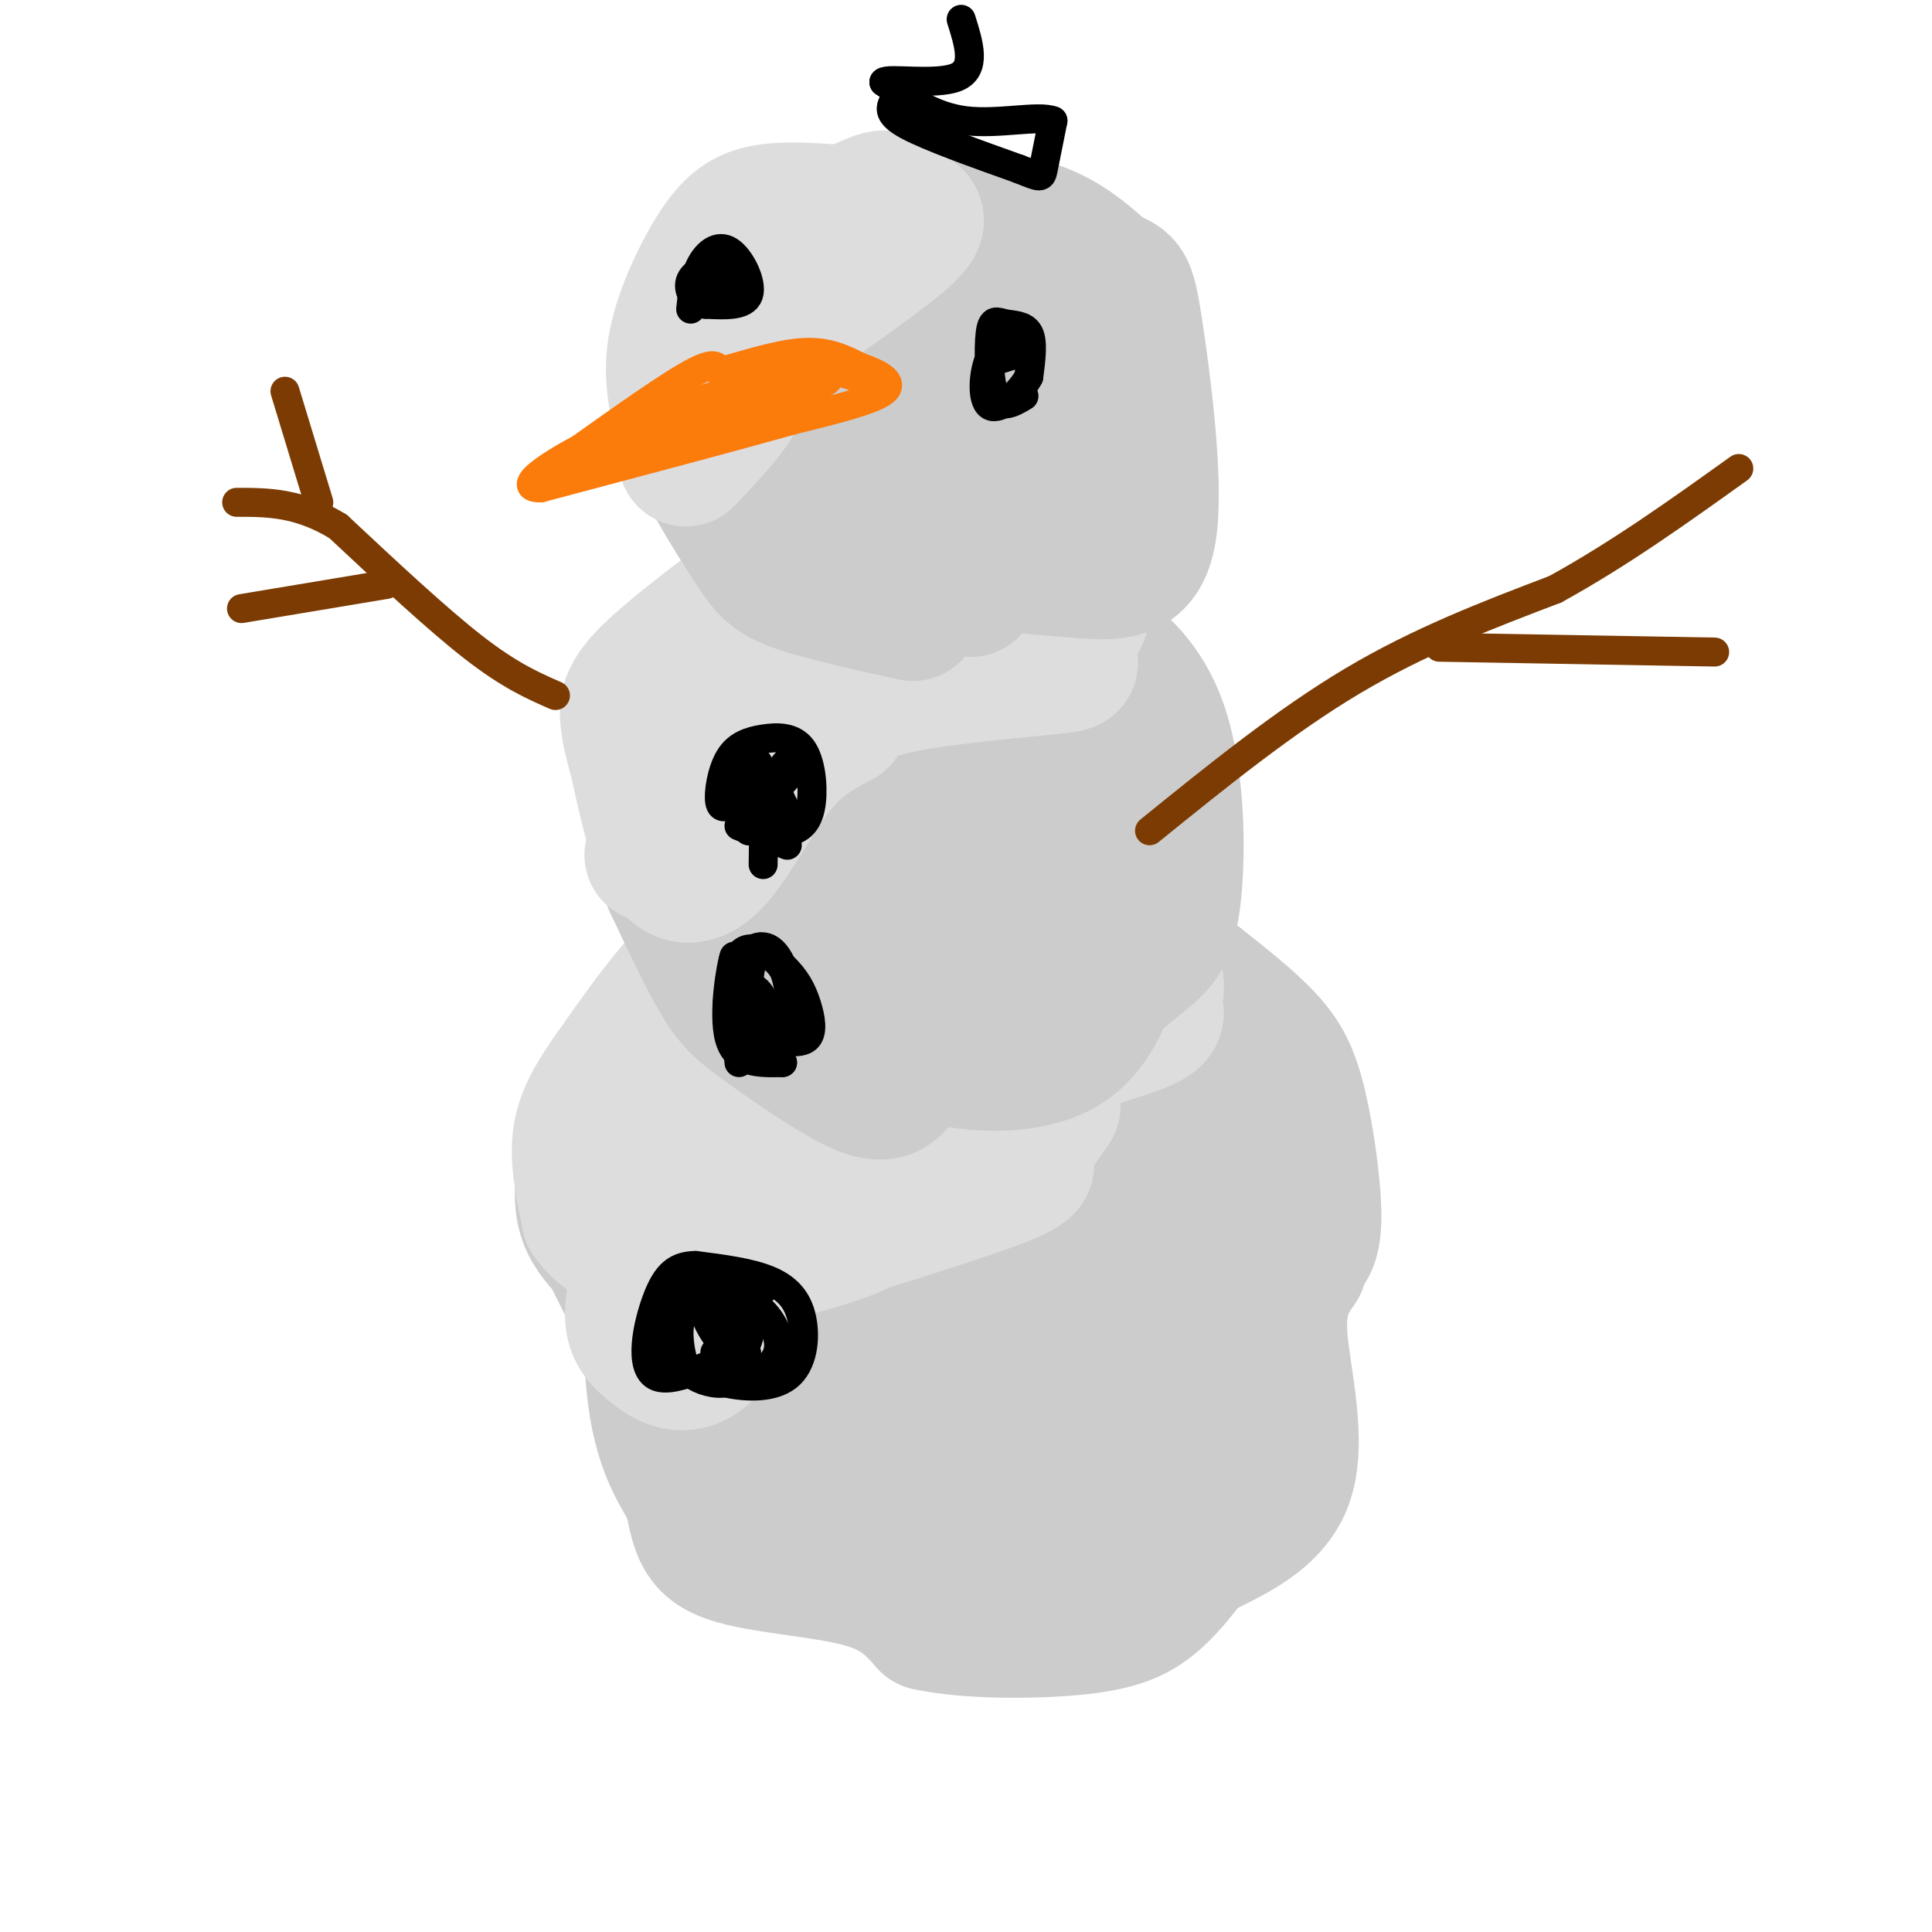 <svg viewBox='0 0 400 400' version='1.1' xmlns='http://www.w3.org/2000/svg' xmlns:xlink='http://www.w3.org/1999/xlink'><g fill='none' stroke='rgb(204,204,204)' stroke-width='28' stroke-linecap='round' stroke-linejoin='round'><path d='M213,193c-10.000,0.333 -20.000,0.667 -30,4c-10.000,3.333 -20.000,9.667 -27,15c-7.000,5.333 -11.000,9.667 -15,14'/><path d='M141,226c-4.022,13.156 -6.578,39.044 -6,55c0.578,15.956 4.289,21.978 8,28'/><path d='M143,309c1.607,7.083 1.625,10.792 8,13c6.375,2.208 19.107,2.917 27,5c7.893,2.083 10.946,5.542 14,9'/><path d='M192,336c8.107,1.798 21.375,1.792 30,1c8.625,-0.792 12.607,-2.369 16,-5c3.393,-2.631 6.196,-6.315 9,-10'/><path d='M247,322c5.798,-3.333 15.792,-6.667 19,-15c3.208,-8.333 -0.369,-21.667 -1,-30c-0.631,-8.333 1.685,-11.667 4,-15'/><path d='M269,260c1.482,-1.125 2.964,-2.250 3,-8c0.036,-5.750 -1.375,-16.125 -3,-23c-1.625,-6.875 -3.464,-10.250 -7,-14c-3.536,-3.750 -8.768,-7.875 -14,-12'/><path d='M248,203c-6.667,-4.356 -16.333,-9.244 -30,-11c-13.667,-1.756 -31.333,-0.378 -49,1'/><path d='M169,193c-10.294,0.560 -11.529,1.459 -18,7c-6.471,5.541 -18.178,15.722 -24,23c-5.822,7.278 -5.760,11.652 -6,16c-0.240,4.348 -0.783,8.671 0,12c0.783,3.329 2.891,5.665 5,8'/><path d='M126,259c3.536,6.963 9.876,20.372 17,30c7.124,9.628 15.033,15.477 26,19c10.967,3.523 24.990,4.721 33,4c8.010,-0.721 10.005,-3.360 12,-6'/><path d='M214,306c3.408,-1.892 5.928,-3.622 8,-7c2.072,-3.378 3.697,-8.403 -2,-13c-5.697,-4.597 -18.717,-8.765 -24,-12c-5.283,-3.235 -2.828,-5.537 -3,-8c-0.172,-2.463 -2.969,-5.086 6,-14c8.969,-8.914 29.706,-24.118 29,-29c-0.706,-4.882 -22.853,0.559 -45,6'/><path d='M183,229c-9.578,1.695 -11.022,2.932 -10,0c1.022,-2.932 4.510,-10.033 10,-13c5.490,-2.967 12.983,-1.800 17,0c4.017,1.800 4.558,4.232 5,8c0.442,3.768 0.785,8.873 -2,14c-2.785,5.127 -8.697,10.277 -12,13c-3.303,2.723 -3.998,3.018 -10,3c-6.002,-0.018 -17.313,-0.350 -22,-2c-4.687,-1.650 -2.751,-4.617 0,-9c2.751,-4.383 6.318,-10.180 9,-14c2.682,-3.820 4.481,-5.663 7,-6c2.519,-0.337 5.760,0.831 9,2'/><path d='M184,225c2.346,2.476 3.711,7.664 1,18c-2.711,10.336 -9.497,25.818 -14,34c-4.503,8.182 -6.722,9.065 -9,8c-2.278,-1.065 -4.616,-4.077 -6,-8c-1.384,-3.923 -1.814,-8.758 -1,-14c0.814,-5.242 2.870,-10.891 11,-17c8.130,-6.109 22.332,-12.678 29,-12c6.668,0.678 5.800,8.604 6,16c0.200,7.396 1.466,14.261 -1,22c-2.466,7.739 -8.664,16.353 -12,20c-3.336,3.647 -3.810,2.328 -7,-1c-3.190,-3.328 -9.095,-8.664 -15,-14'/><path d='M166,277c-2.906,-4.305 -2.671,-8.068 -1,-14c1.671,-5.932 4.778,-14.033 10,-21c5.222,-6.967 12.560,-12.799 21,-22c8.440,-9.201 17.983,-21.772 27,-17c9.017,4.772 17.509,26.886 26,49'/><path d='M249,252c4.244,9.146 1.853,7.511 -1,11c-2.853,3.489 -6.168,12.102 -13,22c-6.832,9.898 -17.181,21.080 -22,25c-4.819,3.920 -4.110,0.576 -6,-3c-1.890,-3.576 -6.381,-7.385 -7,-17c-0.619,-9.615 2.632,-25.035 6,-36c3.368,-10.965 6.851,-17.475 10,-22c3.149,-4.525 5.963,-7.064 10,-10c4.037,-2.936 9.296,-6.267 12,-5c2.704,1.267 2.852,7.134 3,13'/><path d='M241,230c0.947,6.172 1.816,15.103 2,25c0.184,9.897 -0.315,20.760 -5,34c-4.685,13.240 -13.557,28.857 -18,23c-4.443,-5.857 -4.459,-33.189 0,-50c4.459,-16.811 13.393,-23.103 18,-22c4.607,1.103 4.888,9.601 5,20c0.112,10.399 0.056,22.700 0,35'/><path d='M243,295c-0.143,10.274 -0.500,18.458 -3,5c-2.500,-13.458 -7.143,-48.560 -9,-52c-1.857,-3.440 -0.929,24.780 0,53'/></g>
<g fill='none' stroke='rgb(221,221,221)' stroke-width='28' stroke-linecap='round' stroke-linejoin='round'><path d='M191,195c0.000,0.000 -30.000,-2.000 -30,-2'/><path d='M161,193c-7.911,0.489 -12.689,2.711 -18,8c-5.311,5.289 -11.156,13.644 -17,22'/><path d='M126,223c-4.067,5.867 -5.733,9.533 -6,14c-0.267,4.467 0.867,9.733 2,15'/><path d='M122,252c2.405,3.726 7.417,5.542 9,9c1.583,3.458 -0.262,8.560 0,12c0.262,3.440 2.631,5.220 5,7'/><path d='M136,280c2.488,2.017 6.209,3.558 10,0c3.791,-3.558 7.651,-12.215 10,-16c2.349,-3.785 3.188,-2.699 0,-7c-3.188,-4.301 -10.401,-13.988 -13,-19c-2.599,-5.012 -0.584,-5.349 3,-8c3.584,-2.651 8.738,-7.614 14,-10c5.262,-2.386 10.631,-2.193 16,-2'/><path d='M176,218c5.098,0.246 9.843,1.862 15,0c5.157,-1.862 10.727,-7.201 14,-11c3.273,-3.799 4.248,-6.060 1,-7c-3.248,-0.940 -10.721,-0.561 -14,-2c-3.279,-1.439 -2.366,-4.697 -1,-7c1.366,-2.303 3.183,-3.652 5,-5'/><path d='M196,186c2.399,-1.351 5.897,-2.229 14,0c8.103,2.229 20.811,7.567 26,12c5.189,4.433 2.859,7.963 3,10c0.141,2.037 2.755,2.582 -8,6c-10.755,3.418 -34.877,9.709 -59,16'/><path d='M172,230c-9.841,3.186 -4.945,3.150 -3,5c1.945,1.850 0.939,5.586 2,8c1.061,2.414 4.188,3.506 7,5c2.812,1.494 5.311,3.390 0,6c-5.311,2.610 -18.430,5.933 -13,4c5.430,-1.933 29.409,-9.124 40,-13c10.591,-3.876 7.796,-4.438 5,-5'/><path d='M210,240c2.167,-2.667 5.083,-6.833 8,-11'/></g>
<g fill='none' stroke='rgb(204,204,204)' stroke-width='28' stroke-linecap='round' stroke-linejoin='round'><path d='M186,224c-1.470,1.601 -2.940,3.202 -8,1c-5.060,-2.202 -13.708,-8.208 -19,-12c-5.292,-3.792 -7.226,-5.369 -10,-10c-2.774,-4.631 -6.387,-12.315 -10,-20'/><path d='M139,183c-1.445,-8.673 -0.057,-20.356 -1,-25c-0.943,-4.644 -4.215,-2.250 5,-7c9.215,-4.750 30.919,-16.643 43,-22c12.081,-5.357 14.541,-4.179 17,-3'/><path d='M203,126c5.906,0.036 12.171,1.626 19,5c6.829,3.374 14.222,8.533 18,19c3.778,10.467 3.940,26.241 3,35c-0.940,8.759 -2.983,10.503 -6,13c-3.017,2.497 -7.009,5.749 -11,9'/><path d='M226,207c-2.758,2.457 -4.153,4.100 -11,5c-6.847,0.900 -19.144,1.058 -26,0c-6.856,-1.058 -8.269,-3.333 -11,-7c-2.731,-3.667 -6.779,-8.726 -9,-13c-2.221,-4.274 -2.616,-7.764 -3,-13c-0.384,-5.236 -0.757,-12.217 2,-18c2.757,-5.783 8.645,-10.366 13,-13c4.355,-2.634 7.178,-3.317 10,-4'/><path d='M191,144c3.848,-0.762 8.466,-0.667 12,1c3.534,1.667 5.982,4.904 8,8c2.018,3.096 3.605,6.050 4,10c0.395,3.950 -0.404,8.897 -2,12c-1.596,3.103 -3.990,4.361 -13,7c-9.010,2.639 -24.635,6.659 -31,4c-6.365,-2.659 -3.468,-11.997 -1,-18c2.468,-6.003 4.507,-8.671 8,-10c3.493,-1.329 8.440,-1.319 12,-1c3.560,0.319 5.731,0.948 8,4c2.269,3.052 4.634,8.526 7,14'/><path d='M203,175c1.815,4.735 2.851,9.573 -4,15c-6.851,5.427 -21.589,11.444 -18,10c3.589,-1.444 25.505,-10.350 37,-19c11.495,-8.650 12.570,-17.043 13,-15c0.430,2.043 0.215,14.521 0,27'/><path d='M231,193c0.045,5.366 0.159,5.279 -1,9c-1.159,3.721 -3.590,11.248 -10,15c-6.410,3.752 -16.801,3.729 -24,2c-7.199,-1.729 -11.208,-5.165 -15,-8c-3.792,-2.835 -7.367,-5.071 -10,-10c-2.633,-4.929 -4.324,-12.551 -2,-19c2.324,-6.449 8.662,-11.724 15,-17'/><path d='M184,165c5.138,-2.564 10.483,-0.475 13,1c2.517,1.475 2.208,2.336 2,5c-0.208,2.664 -0.313,7.131 -3,10c-2.687,2.869 -7.955,4.139 -10,2c-2.045,-2.139 -0.868,-7.687 1,-12c1.868,-4.313 4.426,-7.392 7,-8c2.574,-0.608 5.164,1.255 7,5c1.836,3.745 2.918,9.373 4,15'/></g>
<g fill='none' stroke='rgb(221,221,221)' stroke-width='28' stroke-linecap='round' stroke-linejoin='round'><path d='M135,177c2.000,-10.000 4.000,-20.000 13,-28c9.000,-8.000 25.000,-14.000 41,-20'/><path d='M189,129c11.749,-4.996 20.622,-7.487 25,-9c4.378,-1.513 4.262,-2.049 4,1c-0.262,3.049 -0.668,9.683 1,13c1.668,3.317 5.411,3.316 -1,4c-6.411,0.684 -22.974,2.053 -32,4c-9.026,1.947 -10.513,4.474 -12,7'/><path d='M174,149c-4.153,2.260 -8.536,4.410 -13,10c-4.464,5.590 -9.010,14.620 -13,19c-3.990,4.380 -7.426,4.108 -10,0c-2.574,-4.108 -4.287,-12.054 -6,-20'/><path d='M132,158c-1.362,-4.822 -1.765,-6.878 -2,-9c-0.235,-2.122 -0.300,-4.311 3,-8c3.300,-3.689 9.965,-8.878 14,-12c4.035,-3.122 5.438,-4.178 11,-5c5.562,-0.822 15.281,-1.411 25,-2'/><path d='M183,122c11.444,-0.089 27.556,0.689 35,2c7.444,1.311 6.222,3.156 5,5'/></g>
<g fill='none' stroke='rgb(204,204,204)' stroke-width='28' stroke-linecap='round' stroke-linejoin='round'><path d='M189,127c-9.367,-2.077 -18.734,-4.153 -24,-6c-5.266,-1.847 -6.432,-3.464 -10,-9c-3.568,-5.536 -9.537,-14.990 -12,-22c-2.463,-7.010 -1.418,-11.574 0,-15c1.418,-3.426 3.209,-5.713 5,-8'/><path d='M148,67c3.979,-4.383 11.427,-11.340 16,-15c4.573,-3.660 6.270,-4.024 14,-5c7.730,-0.976 21.494,-2.565 31,-1c9.506,1.565 14.753,6.282 20,11'/><path d='M229,57c4.131,1.861 4.458,1.014 6,11c1.542,9.986 4.300,30.804 3,41c-1.300,10.196 -6.657,9.770 -16,9c-9.343,-0.770 -22.671,-1.885 -36,-3'/><path d='M186,115c-10.403,-3.235 -18.409,-9.822 -23,-18c-4.591,-8.178 -5.766,-17.945 -2,-23c3.766,-5.055 12.473,-5.396 18,-6c5.527,-0.604 7.873,-1.470 13,2c5.127,3.470 13.036,11.277 16,16c2.964,4.723 0.982,6.361 -1,8'/><path d='M207,94c-1.578,4.170 -5.024,10.596 -8,15c-2.976,4.404 -5.483,6.787 -10,7c-4.517,0.213 -11.043,-1.745 -14,-7c-2.957,-5.255 -2.345,-13.809 -2,-18c0.345,-4.191 0.424,-4.021 3,-10c2.576,-5.979 7.649,-18.108 11,-24c3.351,-5.892 4.979,-5.548 9,-7c4.021,-1.452 10.435,-4.701 14,2c3.565,6.701 4.283,23.350 5,40'/><path d='M215,92c-0.124,8.035 -2.932,8.124 -6,9c-3.068,0.876 -6.394,2.541 -9,3c-2.606,0.459 -4.491,-0.287 -7,-3c-2.509,-2.713 -5.644,-7.392 -7,-12c-1.356,-4.608 -0.935,-9.146 1,-12c1.935,-2.854 5.385,-4.023 9,-5c3.615,-0.977 7.396,-1.763 11,0c3.604,1.763 7.030,6.075 8,11c0.970,4.925 -0.515,10.462 -2,16'/><path d='M213,99c-2.333,6.500 -7.167,14.750 -12,23'/></g>
<g fill='none' stroke='rgb(221,221,221)' stroke-width='28' stroke-linecap='round' stroke-linejoin='round'><path d='M141,87c-1.125,-4.851 -2.250,-9.702 -1,-16c1.250,-6.298 4.875,-14.042 8,-19c3.125,-4.958 5.750,-7.131 10,-8c4.250,-0.869 10.125,-0.435 16,0'/><path d='M174,44c4.281,-0.839 6.982,-2.936 9,-3c2.018,-0.064 3.351,1.906 5,3c1.649,1.094 3.614,1.313 -2,6c-5.614,4.687 -18.807,13.844 -32,23'/><path d='M154,73c-4.711,4.733 -0.489,5.067 -1,8c-0.511,2.933 -5.756,8.467 -11,14'/></g>
<g fill='none' stroke='rgb(251,123,11)' stroke-width='6' stroke-linecap='round' stroke-linejoin='round'><path d='M113,98c11.500,-8.250 23.000,-16.500 29,-20c6.000,-3.500 6.500,-2.250 7,-1'/><path d='M149,77c4.333,-1.178 11.667,-3.622 17,-4c5.333,-0.378 8.667,1.311 12,3'/><path d='M178,76c3.822,1.311 7.378,3.089 5,5c-2.378,1.911 -10.689,3.956 -19,6'/><path d='M164,87c-11.833,3.333 -31.917,8.667 -52,14'/><path d='M112,101c-6.400,0.222 3.600,-6.222 14,-11c10.400,-4.778 21.200,-7.889 32,-11'/><path d='M158,79c9.022,-2.067 15.578,-1.733 13,0c-2.578,1.733 -14.289,4.867 -26,8'/><path d='M145,87c-10.622,4.533 -24.178,11.867 -22,11c2.178,-0.867 20.089,-9.933 38,-19'/><path d='M161,79c9.000,-3.333 12.500,-2.167 16,-1'/></g>
<g fill='none' stroke='rgb(0,0,0)' stroke-width='6' stroke-linecap='round' stroke-linejoin='round'><path d='M212,82c-2.372,1.410 -4.743,2.820 -6,0c-1.257,-2.820 -1.399,-9.869 -1,-13c0.399,-3.131 1.338,-2.343 3,-2c1.662,0.343 4.046,0.241 5,2c0.954,1.759 0.477,5.380 0,9'/><path d='M213,78c-1.738,3.333 -6.083,7.167 -8,6c-1.917,-1.167 -1.405,-7.333 0,-10c1.405,-2.667 3.702,-1.833 6,-1'/><path d='M211,73c0.000,0.167 -3.000,1.083 -6,2'/><path d='M143,64c0.339,-3.208 0.679,-6.417 2,-9c1.321,-2.583 3.625,-4.542 6,-3c2.375,1.542 4.821,6.583 4,9c-0.821,2.417 -4.911,2.208 -9,2'/><path d='M146,63c-2.388,-0.609 -3.856,-3.132 -3,-5c0.856,-1.868 4.038,-3.080 6,-3c1.962,0.080 2.703,1.451 2,3c-0.703,1.549 -2.852,3.274 -5,5'/><path d='M152,166c-1.341,0.902 -2.683,1.804 -3,0c-0.317,-1.804 0.390,-6.315 2,-9c1.610,-2.685 4.122,-3.546 7,-4c2.878,-0.454 6.122,-0.503 8,2c1.878,2.503 2.390,7.559 2,11c-0.390,3.441 -1.683,5.269 -4,6c-2.317,0.731 -5.659,0.366 -9,0'/><path d='M155,172c-2.120,-1.617 -2.919,-5.660 -2,-9c0.919,-3.340 3.555,-5.976 4,-5c0.445,0.976 -1.301,5.565 -1,7c0.301,1.435 2.651,-0.282 5,-2'/><path d='M161,163c2.254,-2.070 5.388,-6.246 5,-7c-0.388,-0.754 -4.297,1.912 -5,5c-0.703,3.088 1.799,6.596 2,7c0.201,0.404 -1.900,-2.298 -4,-5'/><path d='M159,163c-0.833,1.833 -0.917,8.917 -1,16'/><path d='M153,220c-0.880,-9.338 -1.761,-18.676 0,-22c1.761,-3.324 6.163,-0.633 9,2c2.837,2.633 4.110,5.209 5,8c0.890,2.791 1.397,5.797 0,7c-1.397,1.203 -4.699,0.601 -8,0'/><path d='M159,215c-2.544,-0.120 -4.905,-0.418 -6,-1c-1.095,-0.582 -0.924,-1.446 -1,-4c-0.076,-2.554 -0.399,-6.798 1,-10c1.399,-3.202 4.519,-5.364 7,-3c2.481,2.364 4.322,9.252 3,13c-1.322,3.748 -5.806,4.357 -8,3c-2.194,-1.357 -2.097,-4.678 -2,-8'/><path d='M153,205c0.785,-1.483 3.746,-1.191 5,2c1.254,3.191 0.799,9.282 -1,11c-1.799,1.718 -4.943,-0.938 -6,-5c-1.057,-4.062 -0.029,-9.531 1,-15'/><path d='M152,198c-0.556,1.222 -2.444,11.778 -1,17c1.444,5.222 6.222,5.111 11,5'/><path d='M162,220c0.385,0.072 -4.151,-2.249 -6,-7c-1.849,-4.751 -1.011,-11.933 0,-15c1.011,-3.067 2.195,-2.018 4,0c1.805,2.018 4.230,5.005 4,8c-0.230,2.995 -3.115,5.997 -6,9'/><path d='M158,215c-1.333,0.667 -1.667,-2.167 -2,-5'/><path d='M153,171c0.000,0.000 10.000,4.000 10,4'/><path d='M158,267c-5.982,-0.220 -11.964,-0.440 -15,0c-3.036,0.440 -3.125,1.542 -4,4c-0.875,2.458 -2.536,6.274 -1,9c1.536,2.726 6.268,4.363 11,6'/><path d='M149,286c4.627,1.311 10.694,1.589 14,-1c3.306,-2.589 3.852,-8.043 3,-12c-0.852,-3.957 -3.100,-6.416 -7,-8c-3.900,-1.584 -9.450,-2.292 -15,-3'/><path d='M144,262c-3.855,0.053 -5.992,1.684 -8,7c-2.008,5.316 -3.887,14.316 0,16c3.887,1.684 13.539,-3.947 17,-5c3.461,-1.053 0.730,2.474 -2,6'/><path d='M151,286c-1.725,0.907 -5.038,0.176 -7,-1c-1.962,-1.176 -2.574,-2.795 -3,-5c-0.426,-2.205 -0.667,-4.994 0,-7c0.667,-2.006 2.242,-3.228 5,-4c2.758,-0.772 6.698,-1.094 10,1c3.302,2.094 5.966,6.602 5,10c-0.966,3.398 -5.562,5.685 -8,5c-2.438,-0.685 -2.719,-4.343 -3,-8'/><path d='M150,277c0.658,-3.558 3.803,-8.453 5,-7c1.197,1.453 0.444,9.256 -2,10c-2.444,0.744 -6.581,-5.569 -7,-8c-0.419,-2.431 2.880,-0.980 4,1c1.120,1.980 0.060,4.490 -1,7'/><path d='M149,280c-0.333,1.167 -0.667,0.583 -1,0'/></g>
<g fill='none' stroke='rgb(124,59,2)' stroke-width='6' stroke-linecap='round' stroke-linejoin='round'><path d='M238,172c14.000,-11.333 28.000,-22.667 42,-31c14.000,-8.333 28.000,-13.667 42,-19'/><path d='M322,122c13.333,-7.333 25.667,-16.167 38,-25'/><path d='M298,134c0.000,0.000 57.000,1.000 57,1'/><path d='M115,144c-4.750,-2.083 -9.500,-4.167 -17,-10c-7.500,-5.833 -17.750,-15.417 -28,-25'/><path d='M70,109c-8.167,-5.000 -14.583,-5.000 -21,-5'/><path d='M80,121c0.000,0.000 -30.000,5.000 -30,5'/><path d='M66,104c0.000,0.000 -7.000,-23.000 -7,-23'/></g>
<g fill='none' stroke='rgb(0,0,0)' stroke-width='6' stroke-linecap='round' stroke-linejoin='round'><path d='M185,21c-0.667,1.333 -1.333,2.667 3,5c4.333,2.333 13.667,5.667 23,9'/><path d='M211,35c4.600,1.844 4.600,1.956 5,0c0.400,-1.956 1.200,-5.978 2,-10'/><path d='M218,25c-2.933,-1.200 -11.267,0.800 -18,0c-6.733,-0.800 -11.867,-4.400 -17,-8'/><path d='M183,17c0.644,-0.933 10.756,0.733 15,-1c4.244,-1.733 2.622,-6.867 1,-12'/></g>
</svg>